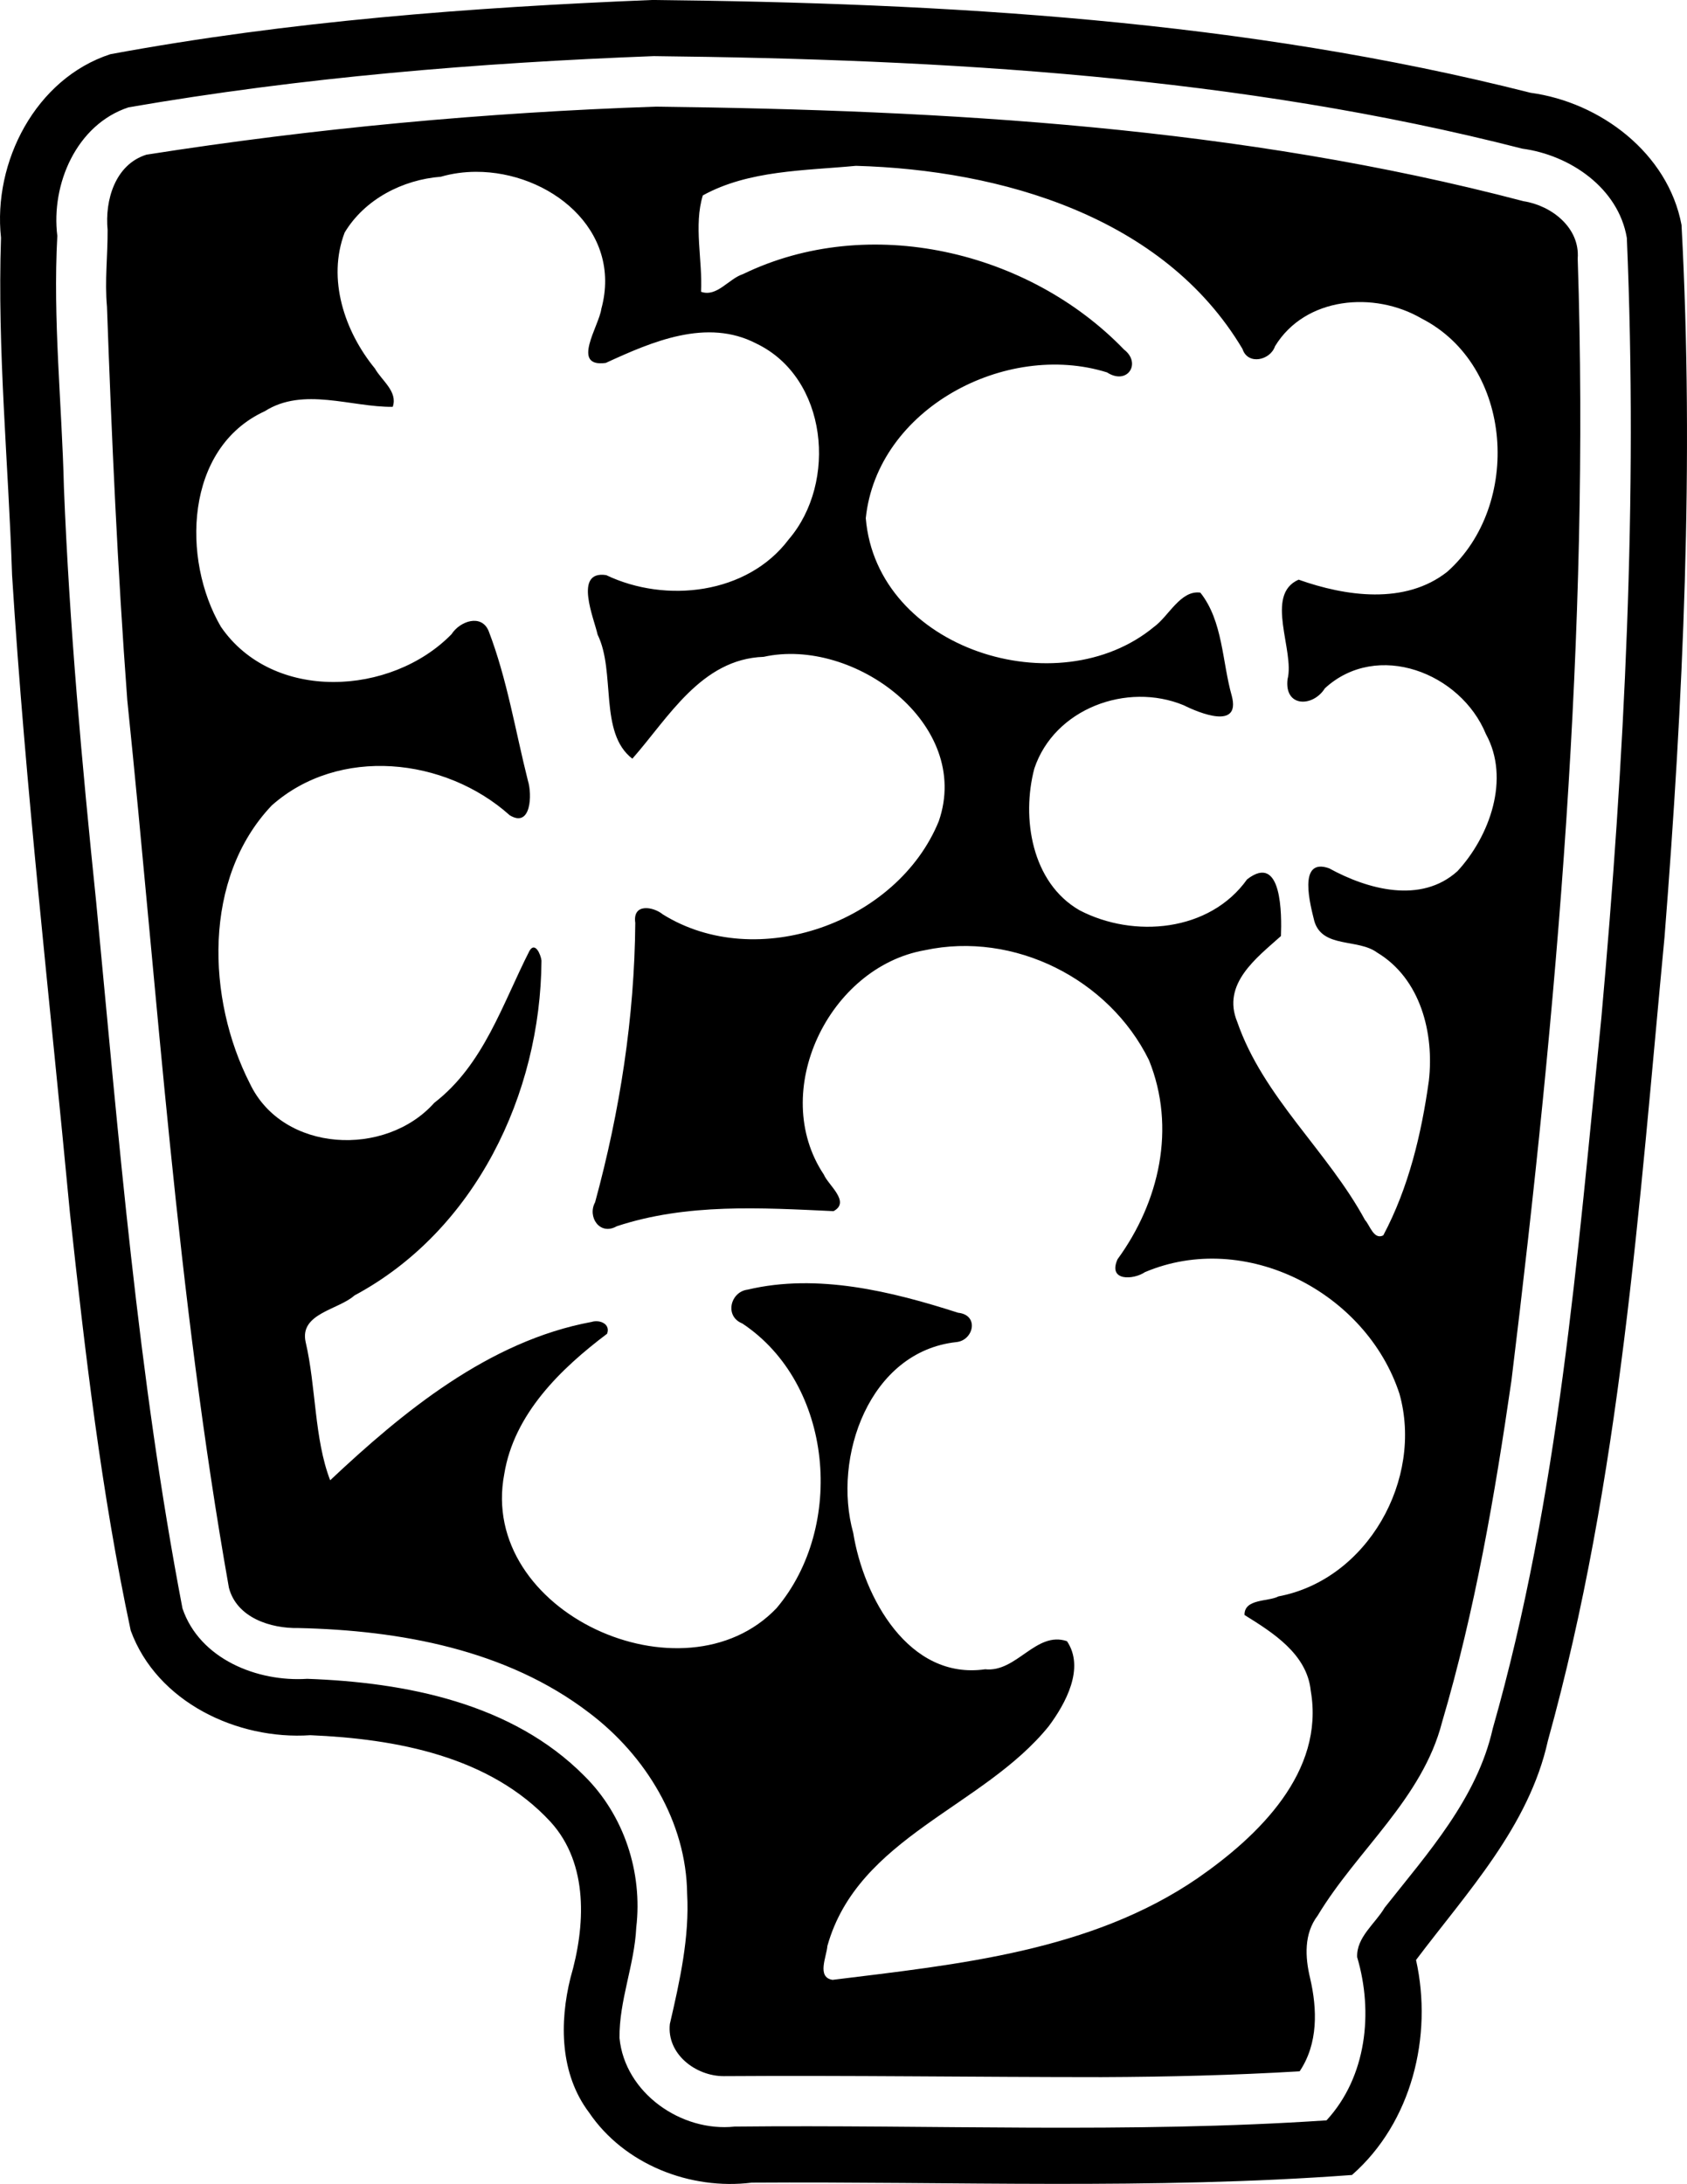 <?xml version="1.0" encoding="UTF-8" standalone="no"?>
<svg id="svg2" xmlns:rdf="http://www.w3.org/1999/02/22-rdf-syntax-ns#" xmlns="http://www.w3.org/2000/svg" height="777.7pt" width="601.02pt" version="1.1" xmlns:cc="http://creativecommons.org/ns#" xmlns:dc="http://purl.org/dc/elements/1.1/" viewBox="0 0 601.024 777.7">
<path id="path4174" d="m232.15 0c-64.56 2.619-129.25 7.542-192.84 19.3-26.621 8.688-41.887 38.401-38.951 65.359-1.344 40.081 2.633 80.091 3.94 120.12 4.766 75.906 13.479 151.49 20.622 227.2 5.382 49.78 11.197 99.664 21.653 148.66 9.317 25.489 38.003 39.033 63.989 37.264 30.474 1.292 63.988 7.44 85.612 30.895 13.646 15.003 12.38 37.256 7.077 55.473-3.988 16.014-3.749 34.258 6.575 47.947 12.548 18.549 36.071 27.742 57.994 25.019 71.277-0.481 142.67 2.557 213.84-2.725 21.292-18.656 28.88-49.446 22.827-76.564 18.211-24.176 40.235-47.574 46.972-78.059 25.917-93.243 32.45-190.28 41.559-286.21 6.645-84.306 10.593-169.06 6.055-253.58-4.8-25.539-28.9-43.697-53.8-47.066-102.17-25.894-208.11-31.979-313.11-33.044zm0.802 19.984c103.75 1.145 208.47 7.105 309.39 32.95 16.993 2.262 34.234 14 37.247 31.769 3.951 92.673-0.79 185.55-9.088 277.87-8.555 84.827-15.194 170.61-38.677 252.95-5.585 24.906-23.144 44.338-38.517 63.786-3.335 5.7-10.079 10.505-9.798 17.625 5.824 19.615 3.379 42.615-10.909 58.122-70.263 4.717-140.55 1.484-210.87 2.223-18.996 2.037-39.127-11.971-41.02-31.538-0.172-13.296 5.333-26.042 5.966-39.352 2.315-19.643-4.346-40.017-18.5-53.994-25.68-25.91-63.612-33.317-98.734-34.566-17.787 1.17-38.322-7.07-44.432-25.07-15.916-83.08-22.717-167.59-30.763-251.72-5.063-49.02-9.502-98.12-11.475-147.37-0.72-29.93-3.979-59.71-2.353-89.673-2.295-18.389 6.839-39.687 25.391-45.778 61.782-10.682 124.5-15.85 187.15-18.235zm0.66 17.991c-60.732 2.077-121.44 7.684-181.44 17.102-11.172 3.493-14.862 16.264-13.836 26.795 0.046 9.15-1.061 18.139-0.227 27.339 1.676 46.733 3.759 93.483 7.239 140.11 10.873 105.47 17.675 211.56 36.206 316.07 2.803 10.704 14.855 14.551 24.811 14.352 36.178 0.815 74.139 7.691 103.53 30.183 20.112 15.175 34.626 38.814 34.909 64.441 0.86 15.429-2.587 30.987-6.158 46.375-1.165 10.689 9.213 18.569 19.169 18.573 44.76-0.305 89.775 0.354 134.66 0.352 23.528-0.09 47.057-0.678 70.545-2.073 6.625-9.86 6.309-22.12 3.717-33.216-1.794-7.479-2.213-15.775 2.691-22.214 14.064-23.366 37.317-41.595 44.338-68.923 11.727-39.724 18.776-80.685 24.709-121.61 16.219-132.48 28.005-265.98 23.611-399.56 0.838-10.996-9.331-18.888-19.328-20.43-100.76-26.478-205.39-32.435-309.14-33.66zm71.327 21.073c51.6 1.45 109.64 18.009 137.71 65.189 1.91 5.93 9.939 4.05 11.589-0.93 10.77-17.68 35.391-19.71 52.211-9.9 32.83 16.75 35.779 66.58 9.159 90.2-15.02 11.85-36.22 8.751-52.95 2.811-12.3 5.37-1.31 25.339-3.95 35.469-1.19 10.04 9.06 10 13.32 3.2 18.65-17.07 48.4-5.519 57.35 16.311 8.74 15.88 1.37 36.38-10.13 48.82-13.01 11.76-32.051 6.509-45.761-1.031-11.38-3.98-6.56 13.44-5.2 18.95 2.95 9.59 15.511 6.04 22.311 11.05 15.54 9.3 20.41 28.78 18.45 45.72-2.64 18.95-7.211 38.041-16.231 55.011-3.41 1.71-4.79-3.671-6.5-5.461-13.36-24.64-36.24-43.71-45.53-70.57-5.6-13.54 6.91-22.799 15.57-30.559 0.28-7.32 0.481-29.911-12.059-20.191-13.33 18.7-40.401 21.08-59.711 11-17.08-9.83-20.71-32.88-16.1-50.43 7.11-21.35 32.99-30.93 53.23-22.57 5.31 2.66 20.361 8.941 17.131-3.319-3.45-12.13-3.13-26.621-11.2-36.781-7.03-1.01-11.321 8.45-16.461 12.15-34.15 28.32-98.849 8.061-102.74-38.659 4.05-39 49.89-63.2 85.95-51.92 7.29 4.71 12.339-3.31 6.069-8.12-33.95-35.21-90.939-48.629-135.79-26.869-5.09 1.65-9.281 8.29-14.911 6.28 0.57-11.2-2.679-23.61 0.631-34.32 16.34-9.01 36.309-8.79 54.539-10.53zm-135.35 2.134c25.921-0.083 52.347 20.48 44.647 48.805-0.82 6.13-11.01 20.94 1.58 19.25 16.48-7.58 36.05-16.069 53.67-6.889 25.39 12.18 28.92 49.43 11.53 69.7-14.71 19.6-43.82 22.89-65.05 12.75-11.8-1.78-4.209 15.72-3.069 21.17 6.56 13.3 0.379 35.01 12.389 44.2 12.72-14.37 24.48-35.51 46.78-36.27 32.08-7.13 74.391 23.94 62.391 58.53-14.73 36.13-64.79 54.04-98.32 33.18-3.29-2.72-10.839-4.159-9.809 3.041-0.27 33.61-5.471 67.03-14.311 99.47-2.85 5.19 1.68 12 7.7 8.55 24.99-8.24 51.411-6.571 77.241-5.381 6.17-3.28-1.911-9.28-3.441-13-19.71-29.53 1.77-73.939 35.97-79.919 31.8-6.83 65.63 10.249 79.85 39.139 9.78 24.18 3.671 50.54-11.189 70.9-3.56 7.96 5.729 7.35 9.759 4.6 35.84-15.16 78.87 7.24 90.67 43.3 8.59 30.47-11.391 66.21-43.111 72.17-3.56 1.93-12.209 0.73-12.089 6.62 10.1 6.27 22.28 13.9 23.6 26.98 5.03 28.95-18.63 51.72-40.23 66.7-38.1 26.14-85.471 30.74-130.13 36.25-5.74-0.89-2.129-8.23-1.839-12.1 10.93-38.8 55.55-49.341 78.87-78.241 6.02-8.08 12.92-20.709 6.48-30.259-11.06-3.73-17.91 11.2-29.15 10-27.24 3.92-43.33-25.669-47-48.559-7.5-26.87 5.719-64.6 36.759-67.95 6.13-0.61 8.22-9.66 0.6-10.45-23.75-7.63-50.14-14.111-74.97-8.231-6.15 0.75-8.359 9.48-1.909 12.05 32.46 21.55 36.75 72.341 12.2 101.38-33.01 34.56-106.43 1.489-97-47.791 3.48-21.36 20.07-37.46 36.62-49.92 1.33-3.51-2.651-5.12-5.491-4.22-36.67 6.77-67.429 32.201-93.159 56.391-5.7-14.82-4.991-33.171-8.741-49.241-2.24-10.2 11.681-11.439 17.391-16.569 43.06-23.07 66.33-71.731 66.63-119.24-0.21-2.08-2.26-6.91-4.27-3.48-9.68 18.99-16.32 40.56-33.93 54.13-17.35 19.48-53.971 17.789-65.691-6.891-15.38-30.12-16.829-73.119 7.791-99.009 23.92-21.22 61.77-17.13 84.78 3.48 7.66 4.7 8.041-7.45 6.491-12.3-4.48-17.75-7.4-36.119-13.97-53.239-2.54-6.3-10.271-3.581-13.241 1.069-21.5 22.01-63.7 24.281-82.18-2.659-14.02-23.99-12.88-63.66 15.62-76.73 13.78-8.79 30.879-1.39 45.609-1.57 1.88-5.45-3.93-9.339-6.35-13.659-10.8-13.17-17.079-31.821-10.789-48.391 7.12-11.87 20.68-18.851 34.28-19.891 4.063-1.176 8.291-1.741 12.533-1.755z"/>
</svg>
